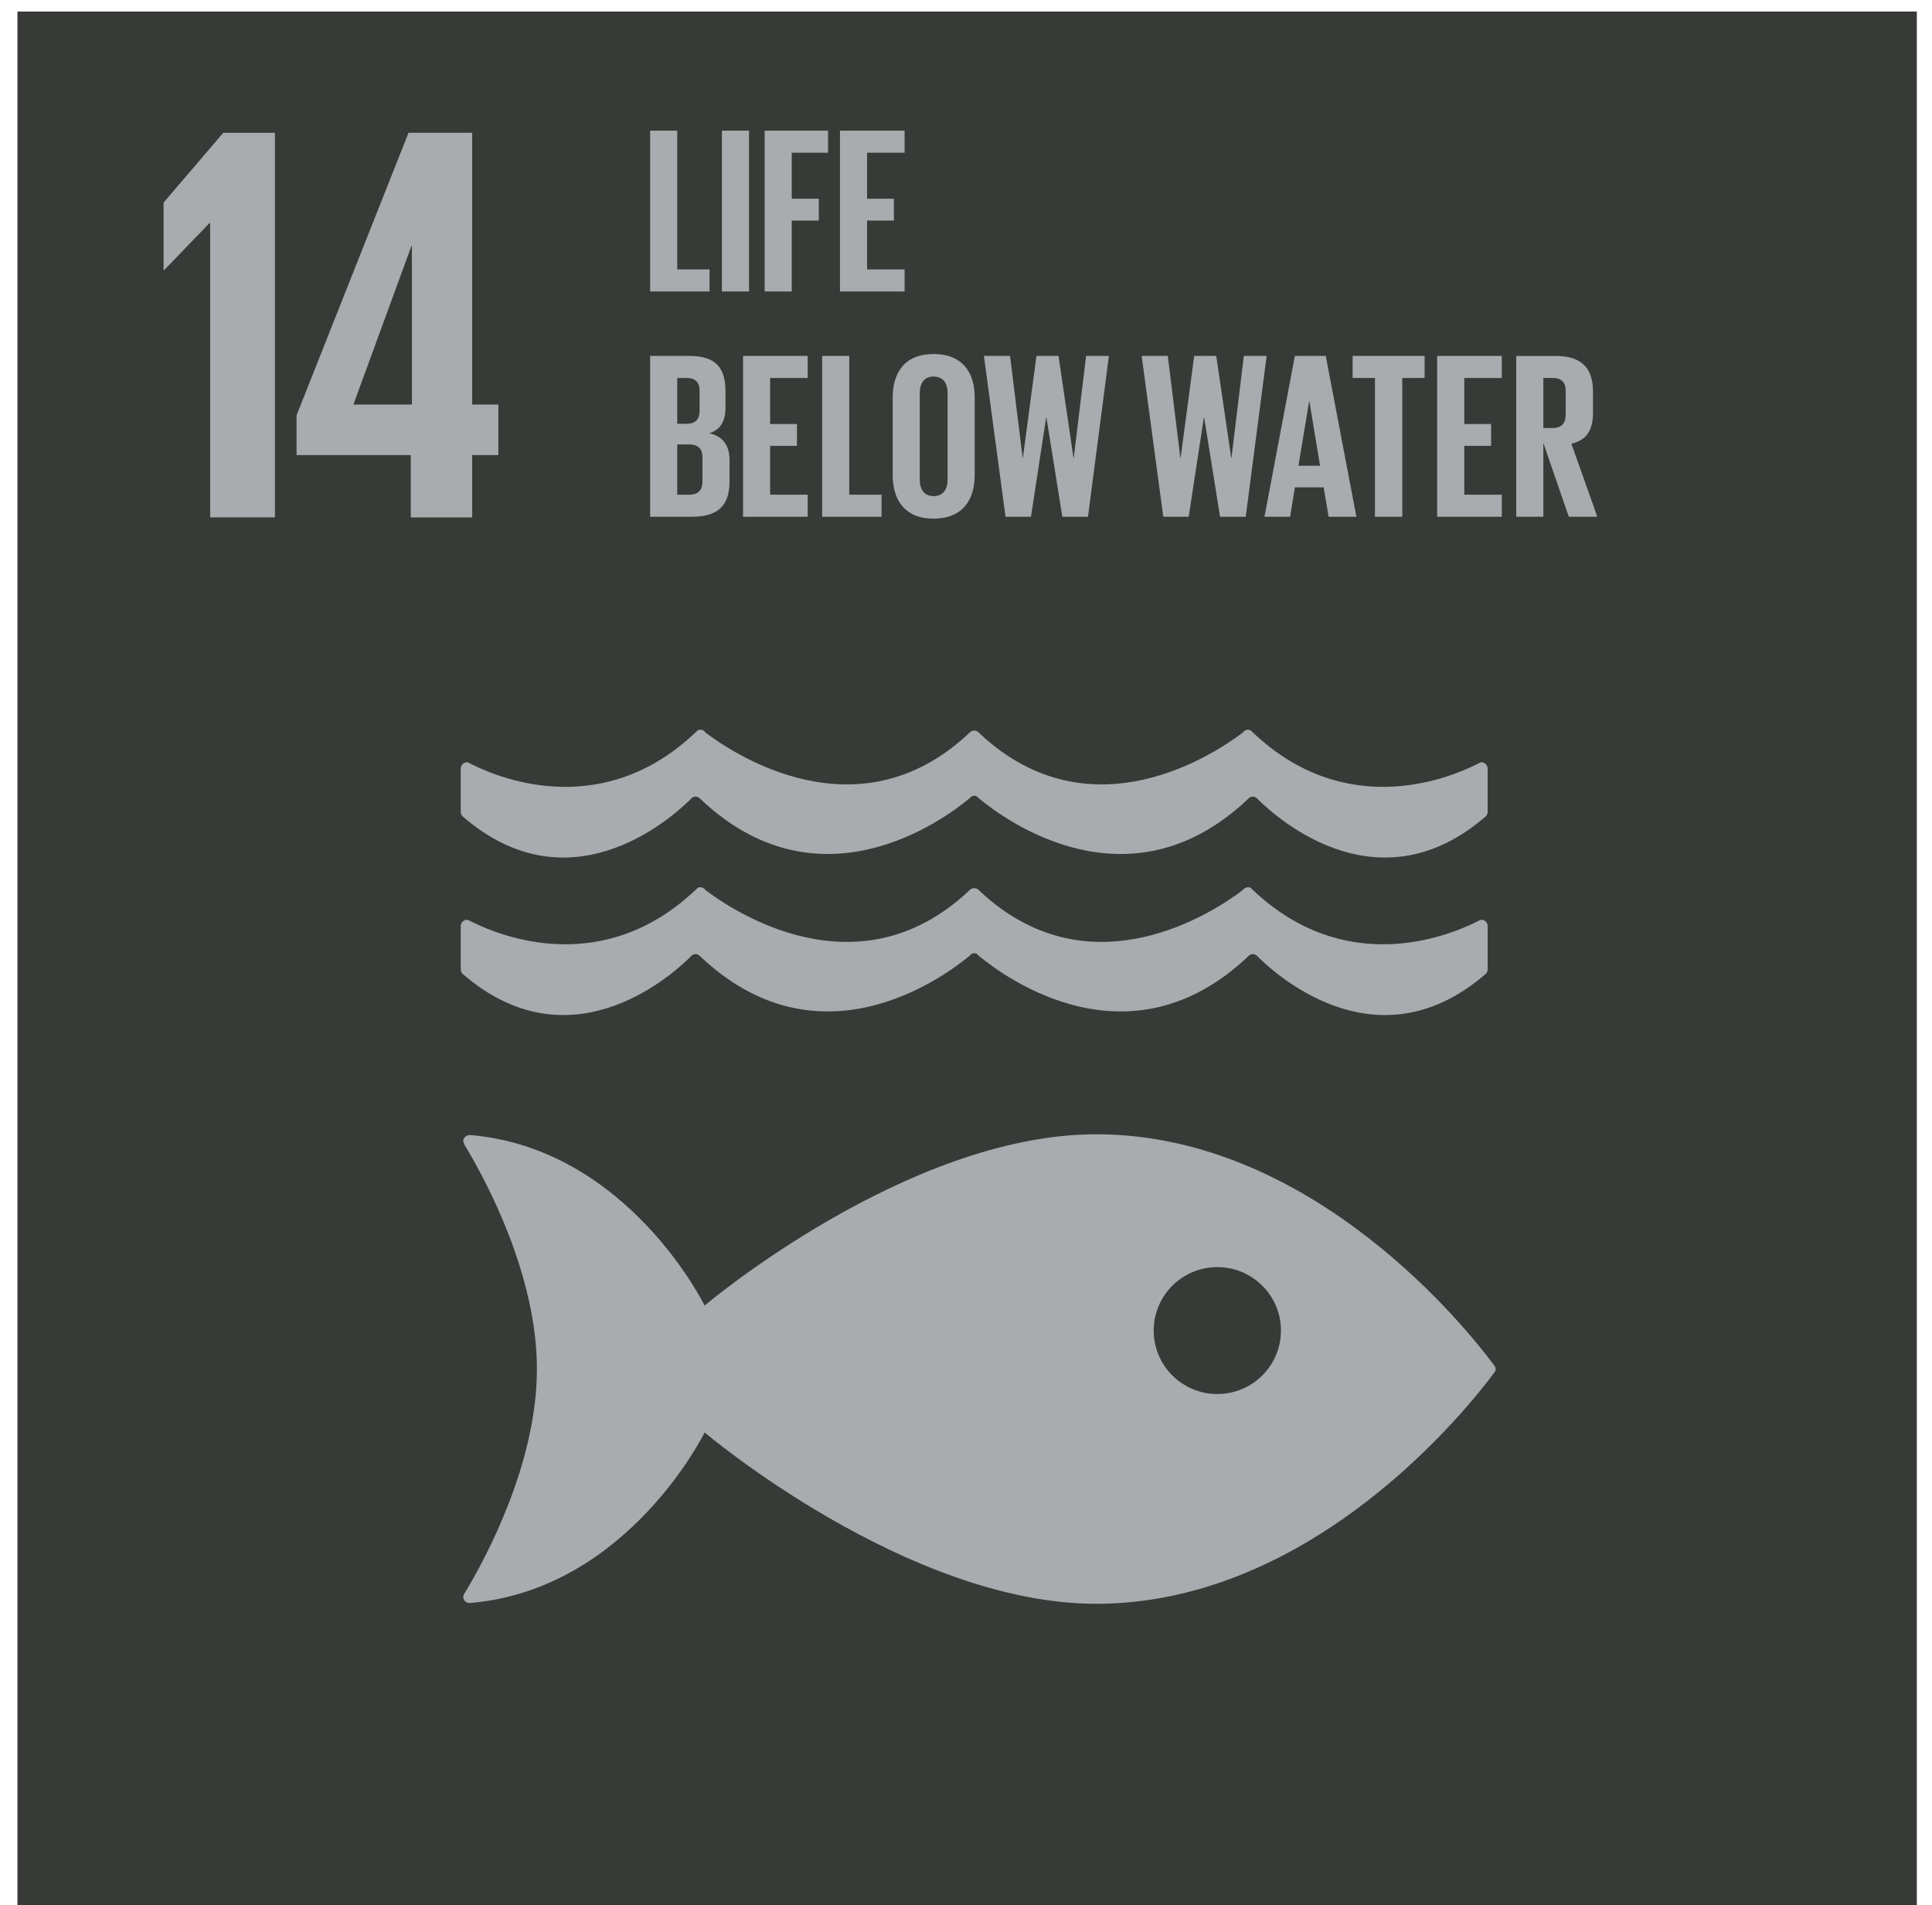<?xml version="1.0" encoding="UTF-8"?>
<svg width="72px" height="71px" viewBox="0 0 72 71" version="1.1" xmlns="http://www.w3.org/2000/svg" xmlns:xlink="http://www.w3.org/1999/xlink">
    <!-- Generator: Sketch 52.6 (67491) - http://www.bohemiancoding.com/sketch -->
    <title>14</title>
    <desc>Created with Sketch.</desc>
    <g id="Symbols" stroke="none" stroke-width="1" fill="none" fill-rule="evenodd">
        <g id="SDGs2-Copy" transform="translate(-315, -79)">
            <g id="14" transform="translate(315, 79)">
                <polygon id="Fill-16" fill="#373A36" points="0.65 71 71.435 71 71.435 0.43 0.65 0.43"></polygon>
                <path d="M45.365,51.95 C44.056,51.95 42.995,50.89 42.995,49.585 C42.995,48.279 44.056,47.221 45.365,47.221 C46.677,47.221 47.737,48.279 47.737,49.585 C47.737,50.89 46.677,51.95 45.365,51.95 M55.657,50.847 C54.761,49.639 48.97,42.27 40.851,42.27 C33.801,42.27 26.259,48.653 26.259,48.653 C26.259,48.653 23.426,42.864 17.631,42.308 C17.597,42.308 17.561,42.3 17.522,42.3 L17.486,42.3 C17.365,42.307 17.252,42.425 17.265,42.529 C17.282,42.63 17.356,42.741 17.356,42.741 C18.103,43.979 20.009,47.501 20.009,51.019 C20.009,54.549 18.092,58.08 17.352,59.312 L17.301,59.39 C17.279,59.427 17.265,59.465 17.265,59.512 C17.265,59.634 17.36,59.73 17.479,59.74 L17.541,59.735 C17.561,59.735 17.582,59.735 17.602,59.73 C23.416,59.189 26.259,53.383 26.259,53.383 C26.259,53.383 33.801,59.767 40.851,59.767 C48.97,59.767 54.761,52.396 55.657,51.191 C55.682,51.158 55.701,51.13 55.719,51.108 C55.729,51.08 55.738,51.053 55.738,51.019 C55.738,50.987 55.729,50.955 55.719,50.931 C55.701,50.906 55.682,50.878 55.657,50.847" id="Fill-432" fill="#A9ABAE"></path>
                <path d="M25.727,35.663 C25.746,35.637 25.764,35.618 25.789,35.599 C25.827,35.575 25.87,35.556 25.917,35.556 C25.978,35.556 26.035,35.58 26.075,35.621 C26.078,35.624 26.083,35.627 26.086,35.63 C30.512,39.842 35.154,36.428 36.12,35.63 L36.216,35.541 C36.243,35.53 36.272,35.526 36.304,35.526 C36.337,35.526 36.369,35.53 36.397,35.541 L36.492,35.63 C37.457,36.428 42.098,39.842 46.525,35.63 C46.526,35.627 46.53,35.624 46.533,35.621 C46.575,35.58 46.629,35.556 46.691,35.556 C46.739,35.556 46.783,35.575 46.819,35.599 C46.846,35.618 46.864,35.637 46.885,35.663 C47.742,36.506 51.449,39.692 55.372,36.29 C55.413,36.248 55.441,36.194 55.441,36.126 L55.441,34.509 C55.441,34.38 55.337,34.277 55.209,34.277 C55.192,34.277 55.177,34.284 55.159,34.288 C55.123,34.305 55.085,34.325 55.042,34.345 C53.837,34.949 50.097,36.379 46.705,33.179 C46.673,33.149 46.639,33.118 46.606,33.086 C46.575,33.068 46.545,33.063 46.507,33.063 C46.483,33.063 46.458,33.068 46.437,33.081 C46.386,33.093 46.346,33.125 46.319,33.167 C45.309,33.935 40.665,37.073 36.531,33.224 L36.471,33.163 C36.428,33.122 36.369,33.099 36.304,33.099 C36.243,33.099 36.182,33.122 36.142,33.163 L36.078,33.224 C31.946,37.073 27.299,33.935 26.289,33.167 C26.263,33.125 26.224,33.093 26.175,33.081 C26.151,33.068 26.126,33.063 26.1,33.063 C26.067,33.063 26.035,33.068 26.004,33.086 C25.972,33.118 25.938,33.149 25.903,33.179 C22.51,36.379 18.774,34.949 17.568,34.345 C17.525,34.325 17.485,34.305 17.449,34.288 C17.431,34.284 17.419,34.277 17.404,34.277 C17.276,34.277 17.171,34.38 17.171,34.509 L17.171,36.126 C17.171,36.194 17.196,36.248 17.238,36.29 C21.158,39.692 24.869,36.506 25.727,35.663" id="Fill-433" fill="#A9ABAE"></path>
                <path d="M17.448,28.417 C17.431,28.413 17.419,28.407 17.404,28.407 C17.275,28.407 17.171,28.512 17.171,28.642 L17.171,30.255 C17.171,30.322 17.196,30.382 17.238,30.422 C21.157,33.821 24.869,30.637 25.727,29.794 C25.745,29.769 25.763,29.745 25.789,29.729 C25.827,29.705 25.869,29.687 25.917,29.687 C25.977,29.687 26.035,29.711 26.075,29.749 C26.077,29.754 26.082,29.758 26.086,29.76 C30.513,33.976 35.155,30.561 36.12,29.76 L36.216,29.672 C36.243,29.659 36.272,29.656 36.304,29.656 C36.337,29.656 36.369,29.659 36.396,29.672 L36.491,29.76 C37.456,30.561 42.099,33.976 46.525,29.76 C46.526,29.758 46.531,29.754 46.534,29.749 C46.575,29.711 46.63,29.687 46.691,29.687 C46.738,29.687 46.783,29.705 46.819,29.729 C46.845,29.745 46.865,29.769 46.884,29.794 C47.743,30.637 51.449,33.821 55.372,30.422 C55.413,30.382 55.44,30.322 55.44,30.255 L55.44,28.642 C55.44,28.512 55.338,28.407 55.209,28.407 C55.192,28.407 55.177,28.413 55.159,28.417 C55.123,28.437 55.085,28.457 55.042,28.478 C53.837,29.081 50.098,30.514 46.704,27.309 C46.672,27.28 46.639,27.25 46.606,27.216 C46.575,27.203 46.545,27.194 46.507,27.194 C46.484,27.194 46.458,27.201 46.437,27.204 C46.387,27.226 46.346,27.257 46.319,27.297 C45.308,28.066 40.666,31.203 36.532,27.354 L36.472,27.295 C36.428,27.256 36.369,27.226 36.304,27.226 C36.243,27.226 36.182,27.256 36.142,27.295 L36.078,27.354 C31.946,31.203 27.299,28.066 26.289,27.297 C26.263,27.257 26.224,27.226 26.174,27.204 C26.151,27.201 26.127,27.194 26.1,27.194 C26.067,27.194 26.035,27.203 26.003,27.216 C25.973,27.25 25.937,27.28 25.904,27.309 C22.511,30.514 18.773,29.081 17.568,28.478 C17.525,28.457 17.485,28.437 17.448,28.417" id="Fill-434" fill="#A9ABAE"></path>
                <polygon id="Fill-445" fill="#A9ABAE" points="10.246 4.95 10.246 19.28 7.832 19.28 7.832 8.311 7.811 8.311 6.118 10.065 6.096 10.065 6.096 7.551 8.319 4.95"></polygon>
                <path d="M13.17,15.076 L15.33,9.176 L15.351,9.176 L15.351,15.076 L13.17,15.076 Z M17.597,19.283 L17.597,16.959 L18.572,16.959 L18.572,15.076 L17.597,15.076 L17.597,4.947 L15.225,4.947 L11.052,15.477 L11.052,16.959 L15.309,16.959 L15.309,19.283 L17.597,19.283 Z" id="Fill-446" fill="#A9ABAE"></path>
                <polygon id="Fill-591" fill="#A9ABAE" points="24.229 4.869 25.239 4.869 25.239 10.04 26.443 10.04 26.443 10.862 24.229 10.862"></polygon>
                <polygon id="Fill-592" fill="#A9ABAE" points="26.903 10.862 27.913 10.862 27.913 4.869 26.903 4.869"></polygon>
                <polygon id="Fill-593" fill="#A9ABAE" points="28.496 4.869 30.86 4.869 30.86 5.691 29.506 5.691 29.506 7.406 30.515 7.406 30.515 8.22 29.506 8.22 29.506 10.862 28.496 10.862"></polygon>
                <polygon id="Fill-594" fill="#A9ABAE" points="31.303 4.869 33.712 4.869 33.712 5.691 32.313 5.691 32.313 7.406 33.313 7.406 33.313 8.22 32.313 8.22 32.313 10.04 33.712 10.04 33.712 10.862 31.303 10.862"></polygon>
                <path d="M25.239,16.562 L25.239,18.435 L25.681,18.435 C26.018,18.435 26.178,18.268 26.178,17.95 L26.178,17.048 C26.178,16.729 26.027,16.562 25.673,16.562 L25.239,16.562 Z M25.239,15.792 L25.594,15.792 C25.921,15.792 26.071,15.625 26.071,15.306 L26.071,14.572 C26.071,14.246 25.921,14.087 25.584,14.087 L25.239,14.087 L25.239,15.792 Z M24.229,13.264 L25.691,13.264 C26.7,13.264 27.036,13.733 27.036,14.582 L27.036,15.191 C27.036,15.696 26.851,16.013 26.434,16.146 C26.939,16.261 27.188,16.597 27.188,17.144 L27.188,17.94 C27.188,18.789 26.806,19.257 25.797,19.257 L24.229,19.257 L24.229,13.264 Z" id="Fill-595" fill="#A9ABAE"></path>
                <polygon id="Fill-596" fill="#A9ABAE" points="27.691 13.264 30.1 13.264 30.1 14.086 28.701 14.086 28.701 15.801 29.701 15.801 29.701 16.615 28.701 16.615 28.701 18.435 30.1 18.435 30.1 19.258 27.691 19.258"></polygon>
                <polygon id="Fill-597" fill="#A9ABAE" points="30.639 13.264 31.649 13.264 31.649 18.435 32.853 18.435 32.853 19.258 30.639 19.258"></polygon>
                <path d="M35.314,17.869 L35.314,14.652 C35.314,14.29 35.154,14.033 34.791,14.033 C34.437,14.033 34.277,14.29 34.277,14.652 L34.277,17.869 C34.277,18.232 34.437,18.488 34.791,18.488 C35.154,18.488 35.314,18.232 35.314,17.869 M33.268,17.71 L33.268,14.811 C33.268,13.874 33.729,13.193 34.791,13.193 C35.863,13.193 36.324,13.874 36.324,14.811 L36.324,17.71 C36.324,18.639 35.863,19.328 34.791,19.328 C33.729,19.328 33.268,18.639 33.268,17.71" id="Fill-598" fill="#A9ABAE"></path>
                <polygon id="Fill-599" fill="#A9ABAE" points="38.988 15.554 38.421 19.257 37.473 19.257 36.668 13.264 37.642 13.264 38.111 17.065 38.12 17.065 38.625 13.264 39.448 13.264 40.006 17.065 40.015 17.065 40.476 13.264 41.326 13.264 40.546 19.257 39.59 19.257 38.997 15.554"></polygon>
                <polygon id="Fill-600" fill="#A9ABAE" points="44.866 15.554 44.299 19.257 43.352 19.257 42.546 13.264 43.52 13.264 43.989 17.065 43.998 17.065 44.504 13.264 45.326 13.264 45.884 17.065 45.893 17.065 46.354 13.264 47.204 13.264 46.425 19.257 45.468 19.257 44.875 15.554"></polygon>
                <path d="M48.389,17.357 L49.195,17.357 L48.796,14.952 L48.788,14.952 L48.389,17.357 Z M47.123,19.257 L48.256,13.264 L49.407,13.264 L50.549,19.257 L49.513,19.257 L49.328,18.161 L48.256,18.161 L48.079,19.257 L47.123,19.257 Z" id="Fill-601" fill="#A9ABAE"></path>
                <polygon id="Fill-602" fill="#A9ABAE" points="50.408 13.264 53.091 13.264 53.091 14.086 52.259 14.086 52.259 19.258 51.24 19.258 51.24 14.086 50.408 14.086"></polygon>
                <polygon id="Fill-603" fill="#A9ABAE" points="53.559 13.264 55.968 13.264 55.968 14.086 54.569 14.086 54.569 15.801 55.569 15.801 55.569 16.615 54.569 16.615 54.569 18.435 55.968 18.435 55.968 19.258 53.559 19.258"></polygon>
                <path d="M57.516,14.086 L57.516,15.951 L57.853,15.951 C58.198,15.951 58.348,15.775 58.348,15.457 L58.348,14.573 C58.348,14.245 58.198,14.086 57.853,14.086 L57.516,14.086 Z M57.516,16.508 L57.516,19.257 L56.506,19.257 L56.506,13.265 L57.977,13.265 C58.995,13.265 59.367,13.768 59.367,14.607 L59.367,15.377 C59.367,16.022 59.136,16.402 58.561,16.535 L59.527,19.257 L58.464,19.257 L57.516,16.508 Z" id="Fill-604" fill="#A9ABAE"></path>
            </g>
        </g>
    </g>
</svg>